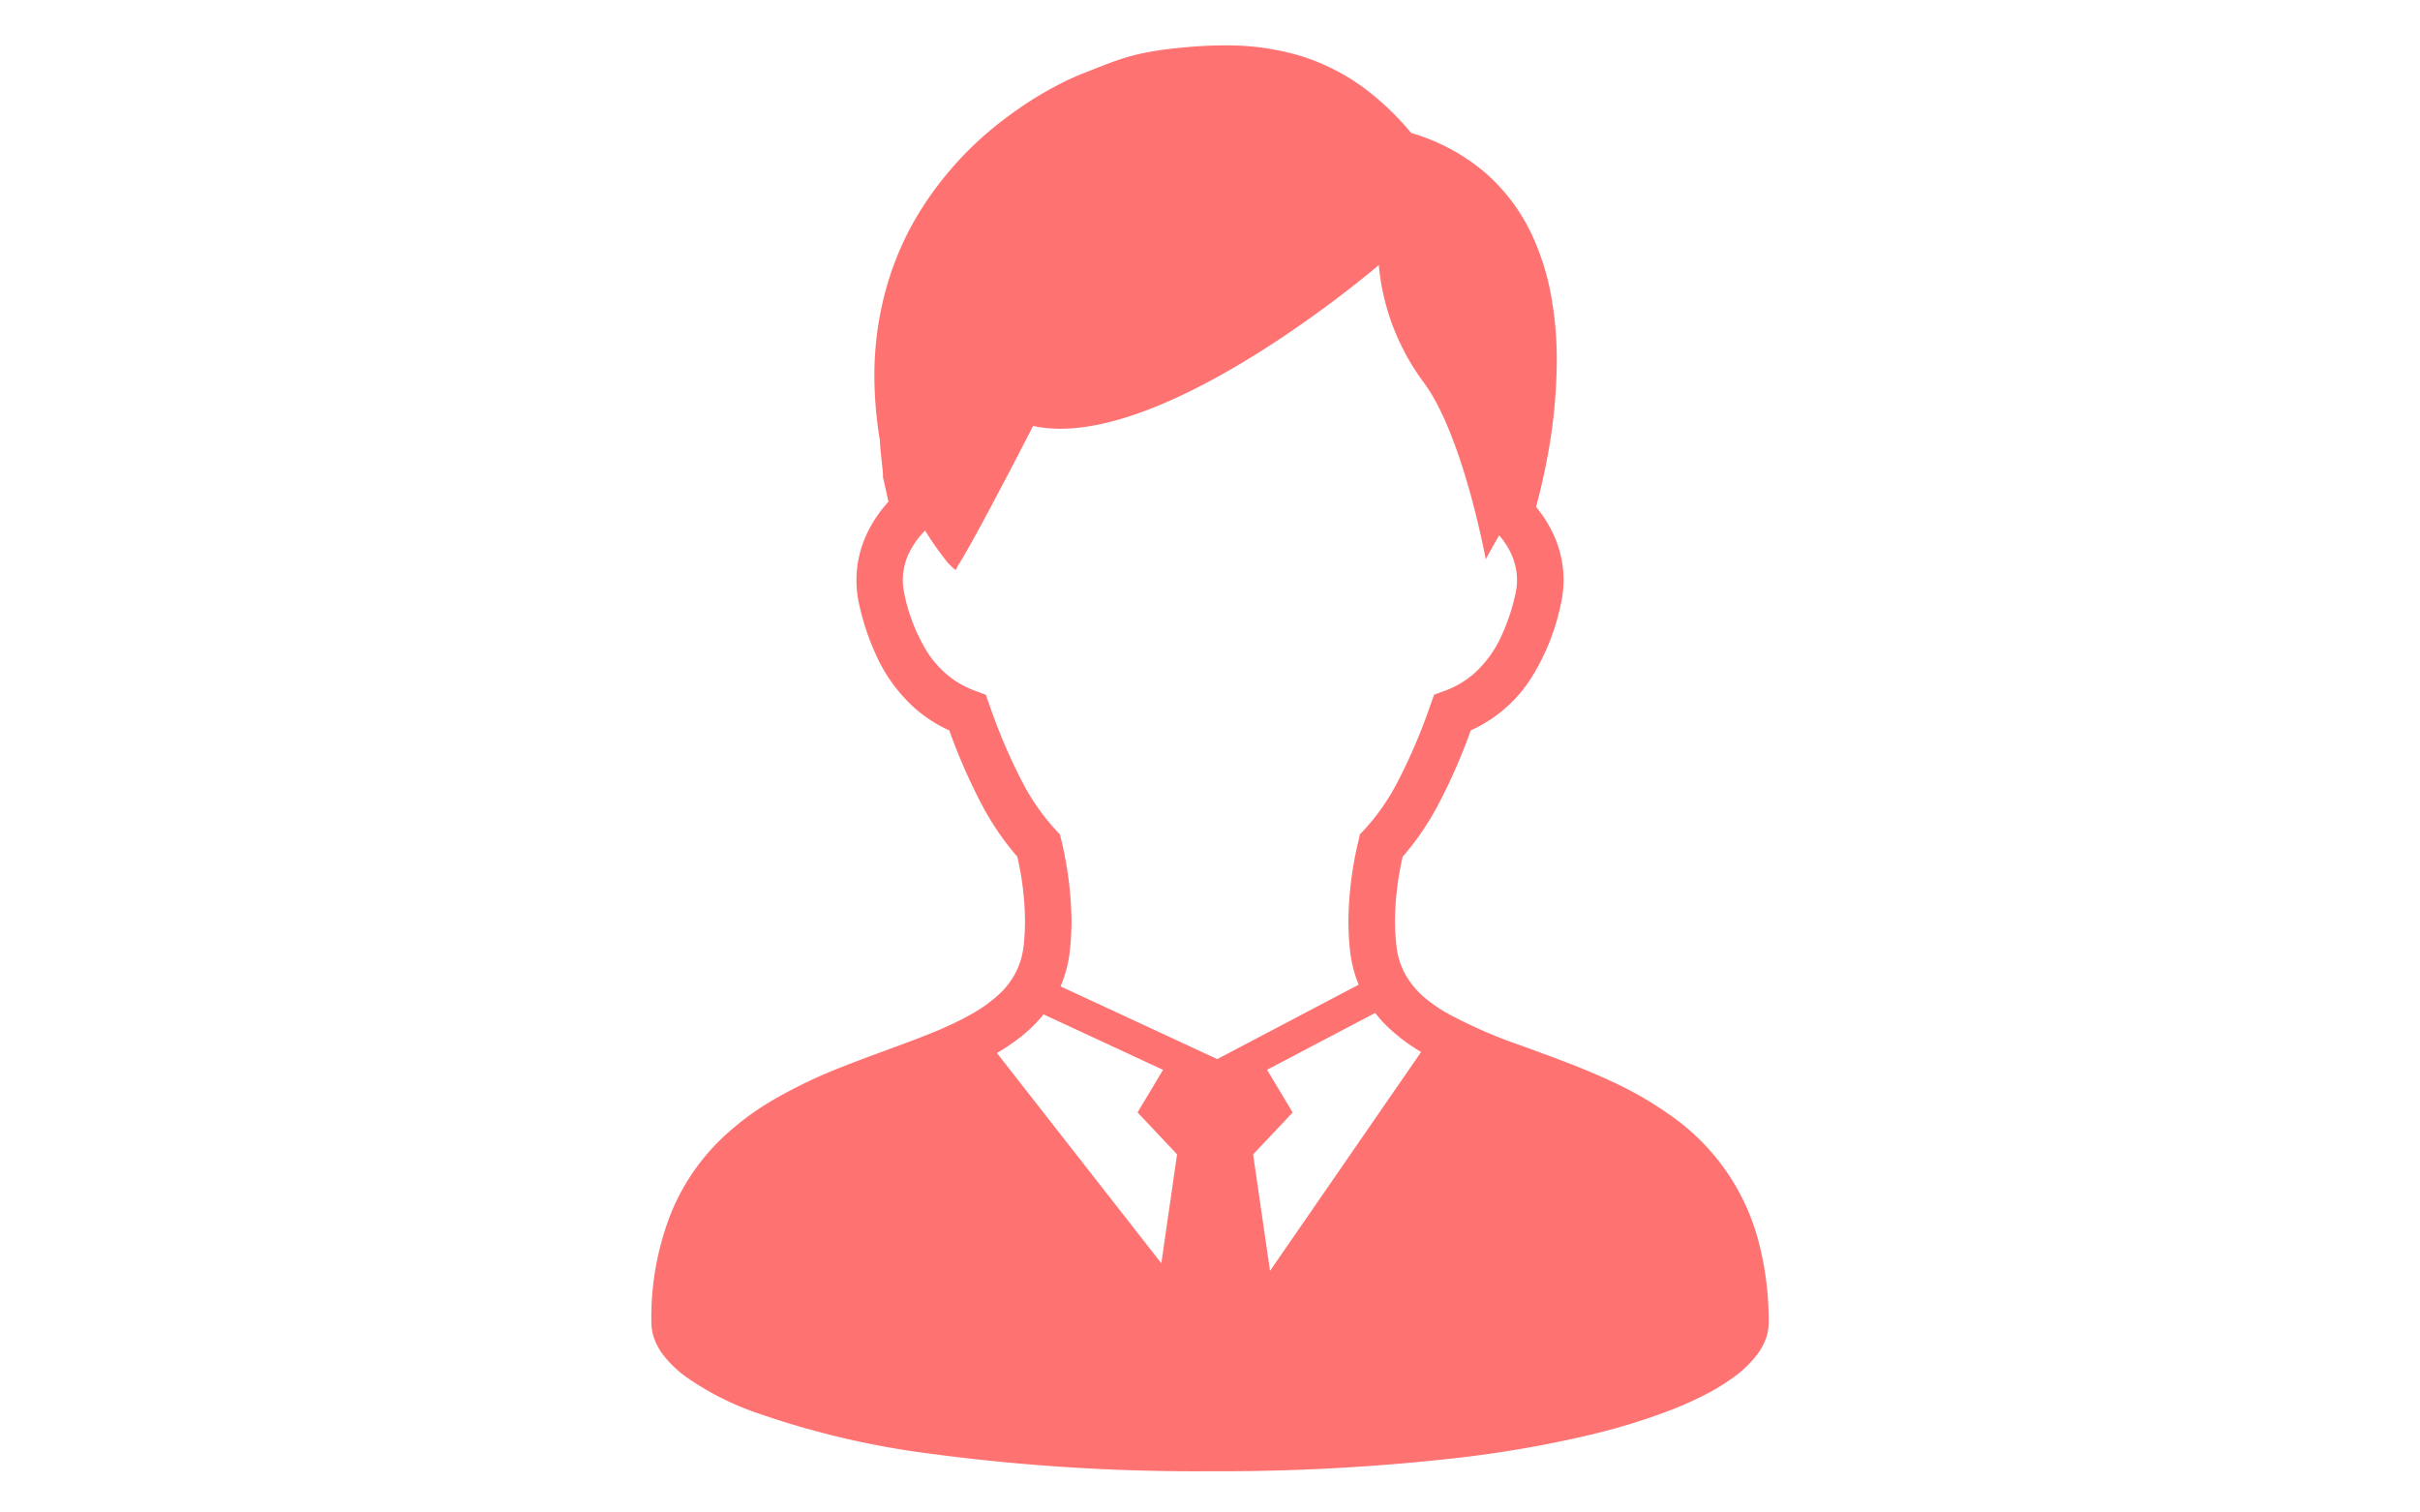 <svg xmlns="http://www.w3.org/2000/svg" xmlns:xlink="http://www.w3.org/1999/xlink" width="160" height="100" viewBox="0 0 160 100">
  <defs>
    <clipPath id="clip-path">
      <rect id="長方形_7870" data-name="長方形 7870" width="160" height="100" transform="translate(716 2243)" fill="#fff" stroke="#707070" stroke-width="1"/>
    </clipPath>
  </defs>
  <g id="sec2_icon2" transform="translate(-716 -2243)" clip-path="url(#clip-path)">
    <path id="パス_65545" data-name="パス 65545" d="M128.643,79.132a14.7,14.7,0,0,0-5.806-8.367,23.789,23.789,0,0,0-3.9-2.256c-2.014-.944-4.074-1.669-5.973-2.371a31.6,31.6,0,0,1-4.989-2.184,10.363,10.363,0,0,1-1.326-.912,5.761,5.761,0,0,1-1.344-1.565,5.012,5.012,0,0,1-.627-2.02,15.517,15.517,0,0,1-.086-1.628,19.569,19.569,0,0,1,.509-4.186,18.122,18.122,0,0,0,2.365-3.473,37.657,37.657,0,0,0,2.135-4.88,9.2,9.2,0,0,0,4.091-3.614,14.932,14.932,0,0,0,1.867-4.739,7.14,7.14,0,0,0-.512-4.649,8.234,8.234,0,0,0-1.128-1.772c.227-.837.5-1.968.748-3.288a35.291,35.291,0,0,0,.621-6.358,23.349,23.349,0,0,0-.42-4.563,16.578,16.578,0,0,0-1.036-3.363,12.5,12.5,0,0,0-3.173-4.437,13.148,13.148,0,0,0-4.995-2.713,18.3,18.3,0,0,0-2.633-2.6A14.113,14.113,0,0,0,98.267.671,17.063,17.063,0,0,0,93.318,0c-.872,0-1.741.049-2.615.127-.817.075-1.5.158-2.1.262a14.373,14.373,0,0,0-2.382.6c-.728.25-1.427.544-2.345.9-.348.138-.8.34-1.355.619A23.864,23.864,0,0,0,78.99,4.707a22.614,22.614,0,0,0-5.9,6.416,19.867,19.867,0,0,0-2.1,4.813,21.381,21.381,0,0,0-.817,5.944,26.154,26.154,0,0,0,.368,4.267c0,.1.006.207.012.3.012.184.032.38.052.581.032.3.066.6.092.863.014.127.026.242.035.334,0,.043,0,.081.006.109v.21l.365,1.626A8.51,8.51,0,0,0,69.769,32.1a7.234,7.234,0,0,0-.783,3.26,7.153,7.153,0,0,0,.175,1.582,16.446,16.446,0,0,0,1.128,3.381A10.563,10.563,0,0,0,72.8,43.784a9.166,9.166,0,0,0,2.325,1.51,37.55,37.55,0,0,0,2.135,4.877,17.953,17.953,0,0,0,2.362,3.47,19.74,19.74,0,0,1,.509,4.189,15.447,15.447,0,0,1-.083,1.628,5.282,5.282,0,0,1-.357,1.462,5.1,5.1,0,0,1-1.162,1.709,9.437,9.437,0,0,1-1.965,1.436,23.247,23.247,0,0,1-2.722,1.278c-1.758.711-3.757,1.384-5.789,2.19A32.82,32.82,0,0,0,63.517,69.7a18.413,18.413,0,0,0-3.139,2.293,14.339,14.339,0,0,0-3.591,5.069,18.723,18.723,0,0,0-1.358,7.394,3.149,3.149,0,0,0,.227,1.154,4.143,4.143,0,0,0,.524.935,7.253,7.253,0,0,0,1.554,1.5,18.767,18.767,0,0,0,4.508,2.316,56.3,56.3,0,0,0,11.7,2.762,132.354,132.354,0,0,0,18.425,1.148,138.113,138.113,0,0,0,16.377-.883,75.231,75.231,0,0,0,8.882-1.554,42.227,42.227,0,0,0,4.9-1.493,23.3,23.3,0,0,0,2.765-1.231,14.131,14.131,0,0,0,1.594-.984,7.318,7.318,0,0,0,1.692-1.623,4.307,4.307,0,0,0,.521-.952,3.182,3.182,0,0,0,.2-1.1A20.57,20.57,0,0,0,128.643,79.132Zm-39.5,1.39-10.87-13.9a13.263,13.263,0,0,0,1.608-1.093,9.444,9.444,0,0,0,1.476-1.462l7.9,3.668-1.686,2.814,2.613,2.771ZM82.48,62.215a8.2,8.2,0,0,0,.624-2.44,18.455,18.455,0,0,0,.1-1.945,24.016,24.016,0,0,0-.665-5.248l-.1-.417-.294-.311a14.532,14.532,0,0,1-2.187-3.139,37.386,37.386,0,0,1-2.178-5.1l-.242-.682-.679-.25a6.317,6.317,0,0,1-1.37-.691,6.546,6.546,0,0,1-1.87-1.962,11.89,11.89,0,0,1-1.467-3.769,4.1,4.1,0,0,1,.36-2.791,5.388,5.388,0,0,1,1.013-1.387,21.826,21.826,0,0,0,1.5,2.126c.691.693.475.48.7.138,0,0,.786-1.1,4.94-9.187C89,27.01,103.52,14.526,103.52,14.526a15.333,15.333,0,0,0,2.946,7.725c2.627,3.5,4.126,11.73,4.126,11.73s.357-.676.889-1.585a5.165,5.165,0,0,1,.777,1.191,4.092,4.092,0,0,1,.3,2.673,13.439,13.439,0,0,1-.915,2.753,7.452,7.452,0,0,1-1.769,2.471,6.165,6.165,0,0,1-2.02,1.2l-.679.247-.242.682a37.151,37.151,0,0,1-2.178,5.1,14.419,14.419,0,0,1-2.19,3.142l-.294.311-.092.42a23.739,23.739,0,0,0-.667,5.242,19.251,19.251,0,0,0,.1,1.945,8.332,8.332,0,0,0,.541,2.238.907.907,0,0,0,.04.092l-9.353,4.92ZM96.33,81.025l-1.119-7.7,2.615-2.771-1.692-2.825,7.15-3.757a8.022,8.022,0,0,0,.63.728,11.7,11.7,0,0,0,2.405,1.853Z" transform="translate(703.639 2246)" fill="#ff7272"/>
  </g>
</svg>
